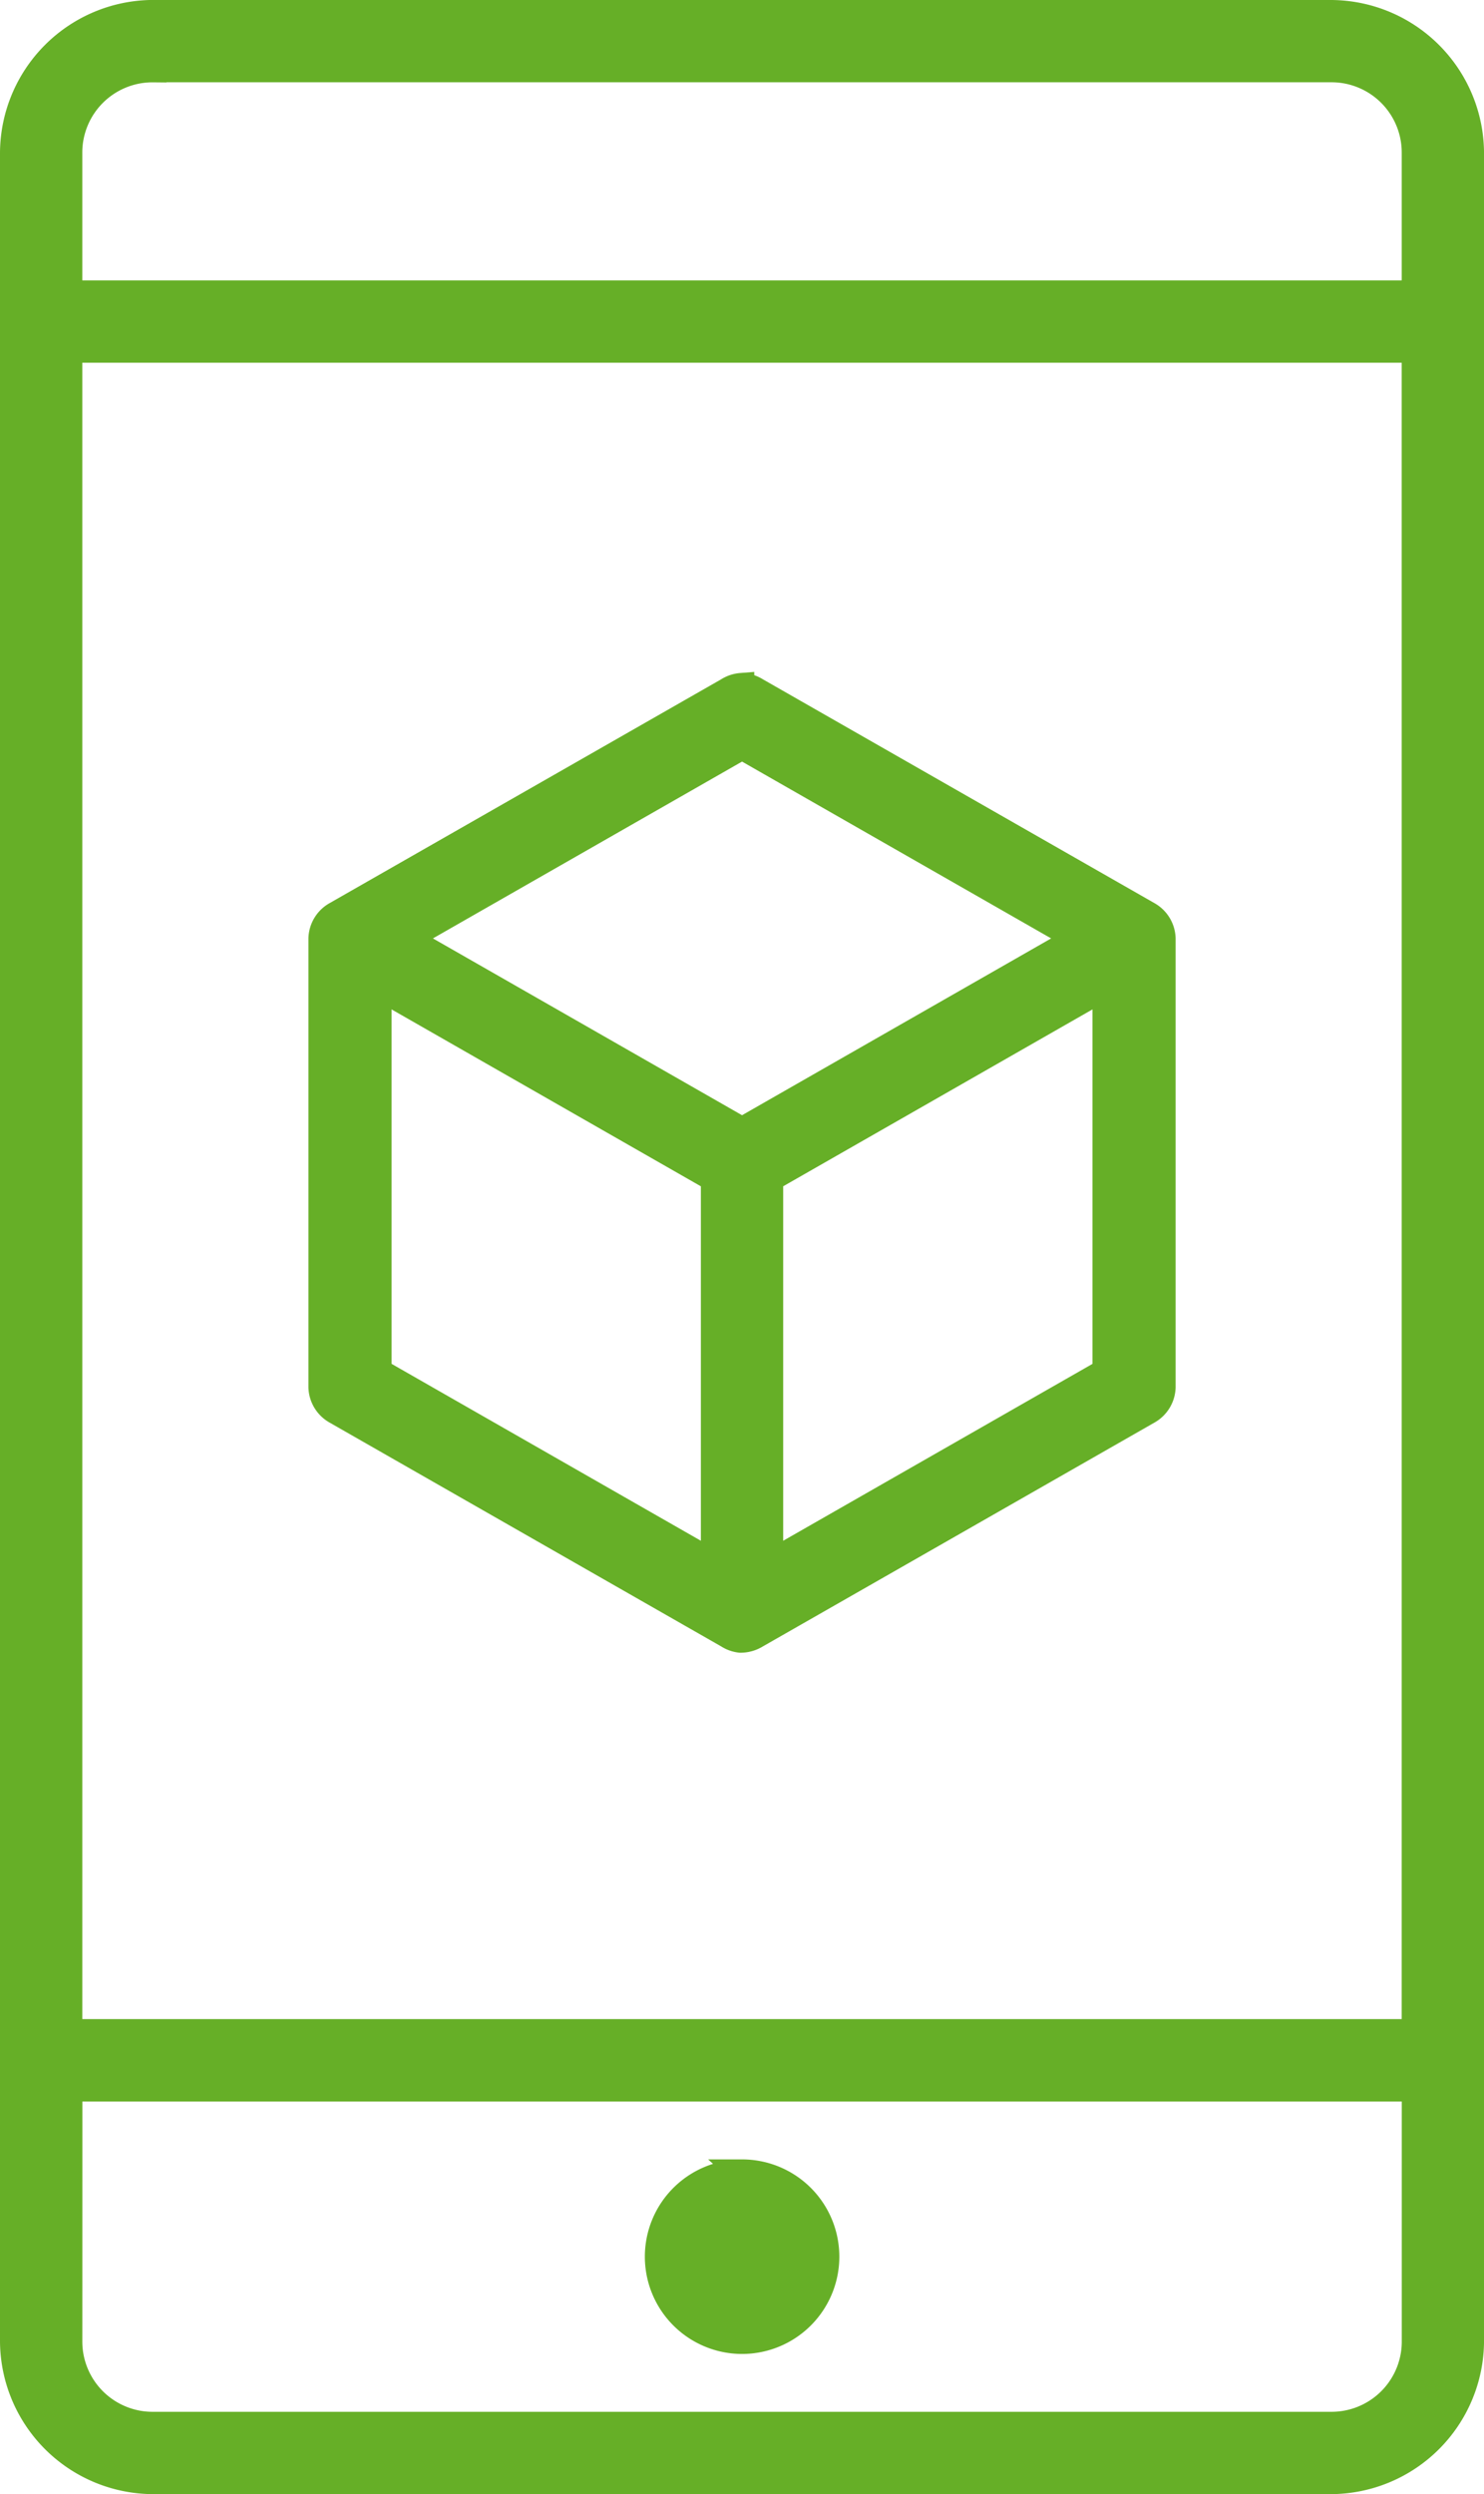 <svg xmlns="http://www.w3.org/2000/svg" width="56.563" height="95.03" viewBox="0 0 56.563 95.03">
  <g id="noun-application-1738956" transform="translate(-203.9 -33.102)">
    <path id="Tracé_4705" data-name="Tracé 4705" d="M209.743,33.6a5.355,5.355,0,0,0-5.343,5.343V122.29a5.355,5.355,0,0,0,5.343,5.343h44.878a5.355,5.355,0,0,0,5.343-5.343V38.945a5.355,5.355,0,0,0-5.343-5.343Zm0,2.137h44.878a3.176,3.176,0,0,1,3.206,3.206v5.343H206.537V38.945a3.176,3.176,0,0,1,3.206-3.206Zm-3.206,10.685h51.289v64.112H206.537Zm25.612,12.822a1.09,1.09,0,0,0-.5.167l-14.959,8.548a1.082,1.082,0,0,0-.534.9v17.1a1.084,1.084,0,0,0,.534.9l14.959,8.548a1.083,1.083,0,0,0,.467.167,1.126,1.126,0,0,0,.6-.167l14.959-8.548a1.082,1.082,0,0,0,.534-.9v-17.1a1.084,1.084,0,0,0-.534-.9l-14.959-8.548a1.091,1.091,0,0,0-.568-.167Zm.034,2.3,12.789,7.313-12.789,7.313-12.789-7.313ZM218.325,70.7l12.789,7.313V92.67l-12.789-7.313Zm27.715,0V85.358L233.251,92.67V78.012Zm-39.5,41.974h51.289v9.616a3.176,3.176,0,0,1-3.206,3.206H209.744a3.176,3.176,0,0,1-3.206-3.206Zm25.645,3.206a3.206,3.206,0,1,0,3.206,3.206A3.206,3.206,0,0,0,232.184,115.879Z" fill="#66af27" stroke="#66af27" stroke-width="1"/>
  </g>
</svg>

